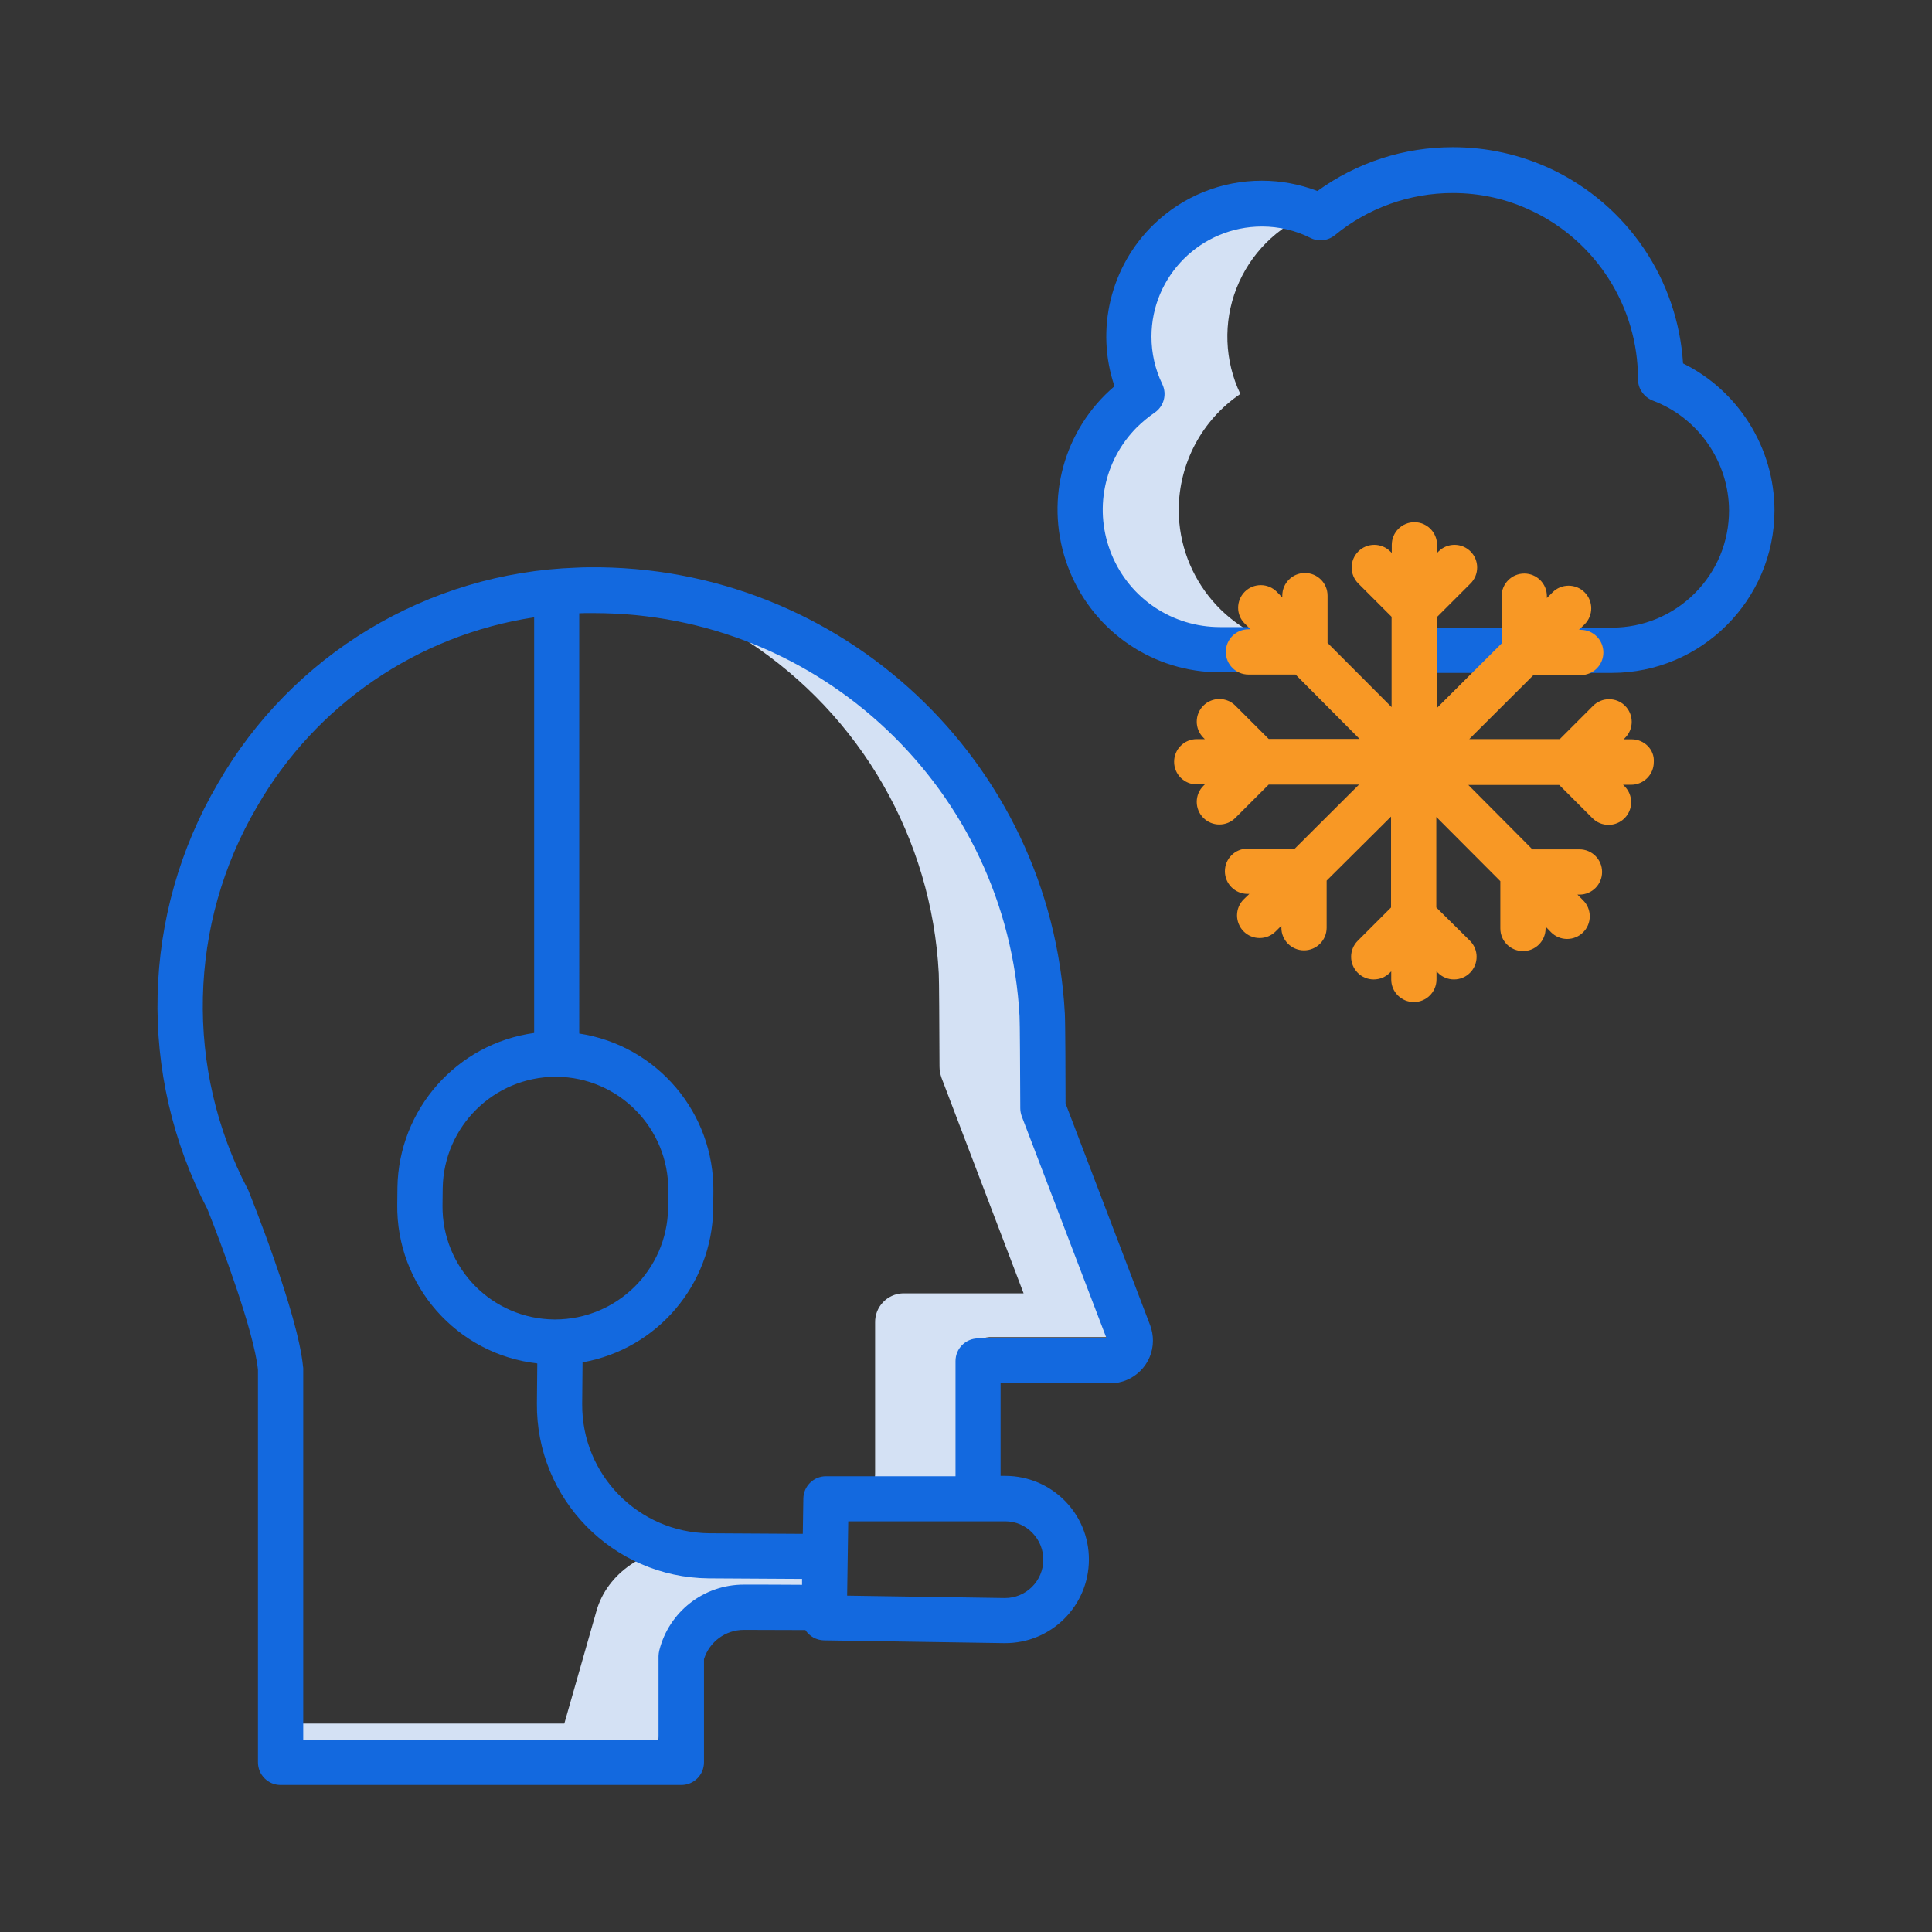 <?xml version="1.0" encoding="utf-8"?>
<!-- Generator: Adobe Illustrator 24.0.2, SVG Export Plug-In . SVG Version: 6.00 Build 0)  -->
<svg version="1.1" id="Layer_1" xmlns="http://www.w3.org/2000/svg" xmlns:xlink="http://www.w3.org/1999/xlink" x="0px" y="0px"
	 viewBox="0 0 105 105" style="enable-background:new 0 0 105 105;" xml:space="preserve">
<rect x="0" y="0" width="105" height="105" fill="#333333" stroke="none"/>
<style type="text/css">
	.st0{opacity:0.01;fill:#FFFFFF;}
	.st1{fill:#D4E1F4;}
	.st2{fill:#1369DF;}
	.st3{fill:#F89825;}
</style>
<g>
	<rect class="st0" width="105" height="105"/>
	<g>
		<path class="st1" d="M64.06,27.71c0.01-2.53,1.26-4.88,3.35-6.3c-0.86-1.8-0.94-3.88-0.21-5.74s2.19-3.34,4.05-4.08
			c-2.76-1.11-5.92-0.41-7.96,1.77c-2.04,2.17-2.53,5.37-1.24,8.06c-0.4,0.27-0.78,0.58-1.12,0.92c-2.18,2.17-2.83,5.44-1.66,8.28
			c1.18,2.84,3.95,4.7,7.02,4.69h4.17l0.02-0.1C66.79,34.63,64.07,31.45,64.06,27.71z"/>
		<path class="st2" d="M91.47,19.75c-0.29-4.56-3.02-8.6-7.16-10.56C82.62,8.4,80.82,8,78.96,8c-2.66,0-5.2,0.82-7.36,2.38
			c-0.97-0.37-1.99-0.56-3.02-0.56c-2.2,0-4.28,0.84-5.87,2.37c-2.35,2.27-3.19,5.71-2.14,8.8c-0.17,0.15-0.34,0.3-0.5,0.46
			c-2.54,2.53-3.29,6.31-1.92,9.63c1.37,3.31,4.57,5.46,8.16,5.46h4.32v-2.46h-4.32c-2.59,0-4.9-1.54-5.89-3.93
			c-0.99-2.39-0.45-5.11,1.38-6.94c0.29-0.28,0.61-0.55,0.95-0.78c0.51-0.35,0.68-1,0.42-1.55c-0.39-0.8-0.59-1.69-0.59-2.58
			c0-3.3,2.69-5.99,6.01-5.99c0.91,0,1.82,0.21,2.63,0.62c0.17,0.09,0.36,0.13,0.55,0.13c0.28,0,0.56-0.1,0.78-0.28
			c1.8-1.48,4.07-2.29,6.4-2.29c1.5,0,2.94,0.32,4.3,0.97c3.51,1.66,5.77,5.23,5.77,9.11v0.04c0,0.51,0.32,0.97,0.8,1.16
			c2.48,0.93,4.14,3.33,4.15,5.97c0,1.7-0.66,3.3-1.86,4.5c-1.2,1.2-2.8,1.87-4.51,1.87h-10.3v2.46h10.3c4.87,0,8.84-3.97,8.84-8.84
			C96.43,24.34,94.48,21.23,91.47,19.75z"/>
		<path class="st3" d="M88.68,40.18h-0.44l0.08-0.08c0.23-0.23,0.36-0.54,0.36-0.87c0-0.33-0.13-0.64-0.36-0.87
			c-0.23-0.23-0.54-0.36-0.87-0.36c-0.33,0-0.64,0.13-0.87,0.36l-1.81,1.81h-4.92l3.49-3.48h2.57c0.68,0,1.23-0.55,1.23-1.23
			s-0.55-1.23-1.23-1.23h-0.1l0.31-0.3c0.48-0.48,0.48-1.26,0-1.74c-0.23-0.23-0.54-0.36-0.87-0.36s-0.64,0.13-0.87,0.36l-0.31,0.31
			V32.4c0-0.68-0.55-1.23-1.23-1.23c-0.68,0-1.23,0.55-1.23,1.23v2.57l-3.5,3.49v-4.94l1.81-1.81c0.23-0.23,0.36-0.54,0.36-0.87
			s-0.13-0.64-0.36-0.87c-0.23-0.23-0.54-0.36-0.87-0.36c-0.33,0-0.64,0.13-0.87,0.36l-0.08,0.08v-0.44c0-0.68-0.55-1.23-1.23-1.23
			s-1.23,0.55-1.23,1.23v0.44l-0.08-0.08c-0.23-0.23-0.54-0.36-0.87-0.36c-0.33,0-0.64,0.13-0.87,0.36
			c-0.23,0.23-0.36,0.54-0.36,0.87s0.13,0.64,0.36,0.87l1.81,1.81v4.91l-3.48-3.49v-2.57c0-0.68-0.55-1.23-1.23-1.23
			c-0.68,0-1.23,0.55-1.23,1.23v0.1l-0.3-0.31c-0.23-0.23-0.54-0.36-0.87-0.36s-0.64,0.13-0.87,0.36c-0.48,0.48-0.48,1.26,0,1.73
			l0.31,0.31h-0.11c-0.68,0-1.23,0.55-1.23,1.23s0.55,1.23,1.23,1.23h2.56l3.48,3.5h-4.94l-1.81-1.81
			c-0.23-0.23-0.54-0.36-0.87-0.36s-0.64,0.13-0.87,0.36c-0.23,0.23-0.36,0.54-0.36,0.87c0,0.33,0.13,0.64,0.36,0.87l0.08,0.08
			h-0.44c-0.68,0-1.23,0.55-1.23,1.23s0.55,1.23,1.23,1.23h0.44l-0.08,0.08c-0.23,0.23-0.36,0.54-0.36,0.87
			c0,0.33,0.13,0.64,0.36,0.87c0.23,0.23,0.54,0.36,0.87,0.36h0c0.33,0,0.64-0.13,0.87-0.36l1.81-1.81h4.91l-3.49,3.48h-2.57
			c-0.68,0-1.23,0.55-1.23,1.23s0.55,1.23,1.23,1.23h0.1l-0.31,0.3c-0.23,0.23-0.36,0.54-0.36,0.87c0,0.32,0.13,0.64,0.36,0.87
			c0.23,0.23,0.54,0.36,0.87,0.36h0c0.33,0,0.64-0.13,0.87-0.36l0.31-0.31v0.11c0,0.68,0.55,1.23,1.23,1.23
			c0.68,0,1.23-0.55,1.23-1.23v-2.56l3.5-3.48v4.94l-1.81,1.81c-0.48,0.48-0.48,1.26,0,1.74c0.23,0.23,0.54,0.36,0.87,0.36
			s0.64-0.13,0.87-0.36l0.08-0.08v0.44c0,0.68,0.55,1.23,1.23,1.23s1.23-0.55,1.23-1.23v-0.44l0.08,0.08
			c0.23,0.23,0.54,0.36,0.87,0.36h0c0.33,0,0.64-0.13,0.87-0.36c0.23-0.23,0.36-0.54,0.36-0.87c0-0.33-0.13-0.64-0.36-0.87
			l-1.83-1.81V44.4l3.48,3.49v2.57c0,0.68,0.55,1.23,1.23,1.23c0.68,0,1.23-0.55,1.23-1.23v-0.1l0.3,0.31
			c0.23,0.23,0.54,0.36,0.87,0.36h0c0.33,0,0.64-0.13,0.87-0.36c0.23-0.23,0.36-0.54,0.36-0.87s-0.13-0.64-0.36-0.87l-0.31-0.31
			h0.11c0.68,0,1.23-0.55,1.23-1.23s-0.55-1.23-1.23-1.23h-2.56l-3.48-3.5h4.94l1.81,1.81c0.23,0.23,0.54,0.36,0.87,0.36h0
			c0.33,0,0.64-0.13,0.87-0.36c0.23-0.23,0.36-0.54,0.36-0.87c0-0.33-0.13-0.64-0.36-0.87l-0.08-0.08h0.44
			c0.68,0,1.23-0.55,1.23-1.23C89.93,40.74,89.36,40.18,88.68,40.18z"/>
		<path class="st1" d="M52.33,74.27v6.02h-4.78c0.01-0.09,0.01-0.18,0.01-0.28v-8.12c-0.02-0.86,0.65-1.57,1.51-1.6
			c0.03,0,0.06,0,0.09,0h6.47l-4.46-11.71c-0.07-0.2-0.11-0.41-0.11-0.62c-0.01-2.22-0.02-4.74-0.04-5.05
			c-0.38-7.33-4.24-14.04-10.39-18.06c8.7,3.15,14.67,11.2,15.15,20.44c0.02,0.3,0.03,2.83,0.04,5.05c0,0.21,0.04,0.42,0.11,0.62
			l4.46,11.71h-6.47c-0.86-0.03-1.58,0.65-1.6,1.51C52.33,74.21,52.33,74.24,52.33,74.27z"/>
		<path class="st1" d="M16.34,93.67h14.33l1.75-6.13c0.58-2.04,2.67-3.47,5.06-3.47h0.02c2.53,0,6.86,0,7.29,0.01
			c0.07,0,0.15,0,0.22,0v2.08c-0.98,0-1.95,0-2.75,0h-0.02c-2.4,0-4.48,1.43-5.06,3.47l-1.75,6.13H15.81
			C15.97,95.17,16.15,94.46,16.34,93.67z"/>
		<path class="st2" d="M14.02,74.45v21.33c0,0.68,0.55,1.23,1.23,1.23h21.78c0.68,0,1.23-0.55,1.23-1.23v-5.61
			c0.3-0.95,1.17-1.59,2.17-1.59h0.01c1.03,0,2.22,0.01,3.33,0.01c0.22,0.34,0.6,0.55,1.01,0.56l9.79,0.15h0.05
			c2.51,0.01,4.55-2.02,4.56-4.53c0.01-2.51-2.02-4.55-4.53-4.56h-0.27v-5.03h5.96c1.28,0,2.32-1.04,2.32-2.32
			c0-0.28-0.05-0.56-0.15-0.83l-4.6-12.06c0-1.12-0.01-4.49-0.04-4.91c-0.75-13.7-12.16-24.38-25.89-24.23
			c-0.22,0-0.44,0.01-0.66,0.02c-8.08,0.28-15.45,4.72-19.48,11.73c-4.16,7.1-4.38,15.83-0.57,23.13
			C11.99,67.51,13.81,72.35,14.02,74.45L14.02,74.45z M56.11,83.31c0.8,0.82,0.79,2.14-0.04,2.95c-0.39,0.38-0.91,0.59-1.45,0.59
			H54.6l-8.56-0.13l0.06-4.04h8.54C55.2,82.68,55.73,82.91,56.11,83.31L56.11,83.31z M32.01,33.32c0.09,0,0.17,0,0.26,0
			c12.31,0,22.47,9.62,23.14,21.91c0.02,0.28,0.03,2.78,0.04,5c0,0.15,0.03,0.3,0.08,0.44l4.61,12.07h-6.98
			c-0.68,0-1.23,0.55-1.23,1.23v6.26h-7.04c-0.67,0-1.22,0.54-1.23,1.21l-0.03,1.92l-5.09-0.03c-3.84-0.04-6.93-3.18-6.9-7.03
			l0.02-2.26c4.06-0.72,7.04-4.22,7.1-8.34l0.01-0.92c0.06-4.29-3.05-7.96-7.29-8.61V33.33C31.66,33.32,31.84,33.32,32.01,33.32
			L32.01,33.32z M30.19,58.52h0.06c3.38,0.03,6.1,2.8,6.07,6.19c0,0.01,0,0.02,0,0.03l-0.01,0.92c-0.05,3.35-2.78,6.04-6.13,6.05
			h-0.06c-3.38-0.03-6.1-2.8-6.07-6.19c0-0.01,0-0.02,0-0.03l0.01-0.92C24.12,61.22,26.84,58.53,30.19,58.52L30.19,58.52z
			 M13.97,43.84c3.19-5.54,8.73-9.33,15.06-10.29v22.59c-4.21,0.58-7.36,4.15-7.43,8.39l-0.01,0.92c-0.06,4.41,3.23,8.15,7.61,8.65
			l-0.02,2.17c-0.05,5.2,4.13,9.46,9.33,9.51c0,0,0,0,0,0l5.08,0.03l0,0.32c-1.06-0.01-2.17-0.01-3.15-0.01h-0.02
			c-2.17,0-4.06,1.47-4.59,3.58c-0.02,0.1-0.04,0.2-0.04,0.3v4.55H16.48V74.39c0-0.04,0-0.08-0.01-0.11
			c-0.27-2.87-2.84-9.25-2.95-9.53c-0.01-0.04-0.03-0.07-0.05-0.11C10.04,58.09,10.22,50.22,13.97,43.84L13.97,43.84z"/>
	</g>
</g>
</svg>
